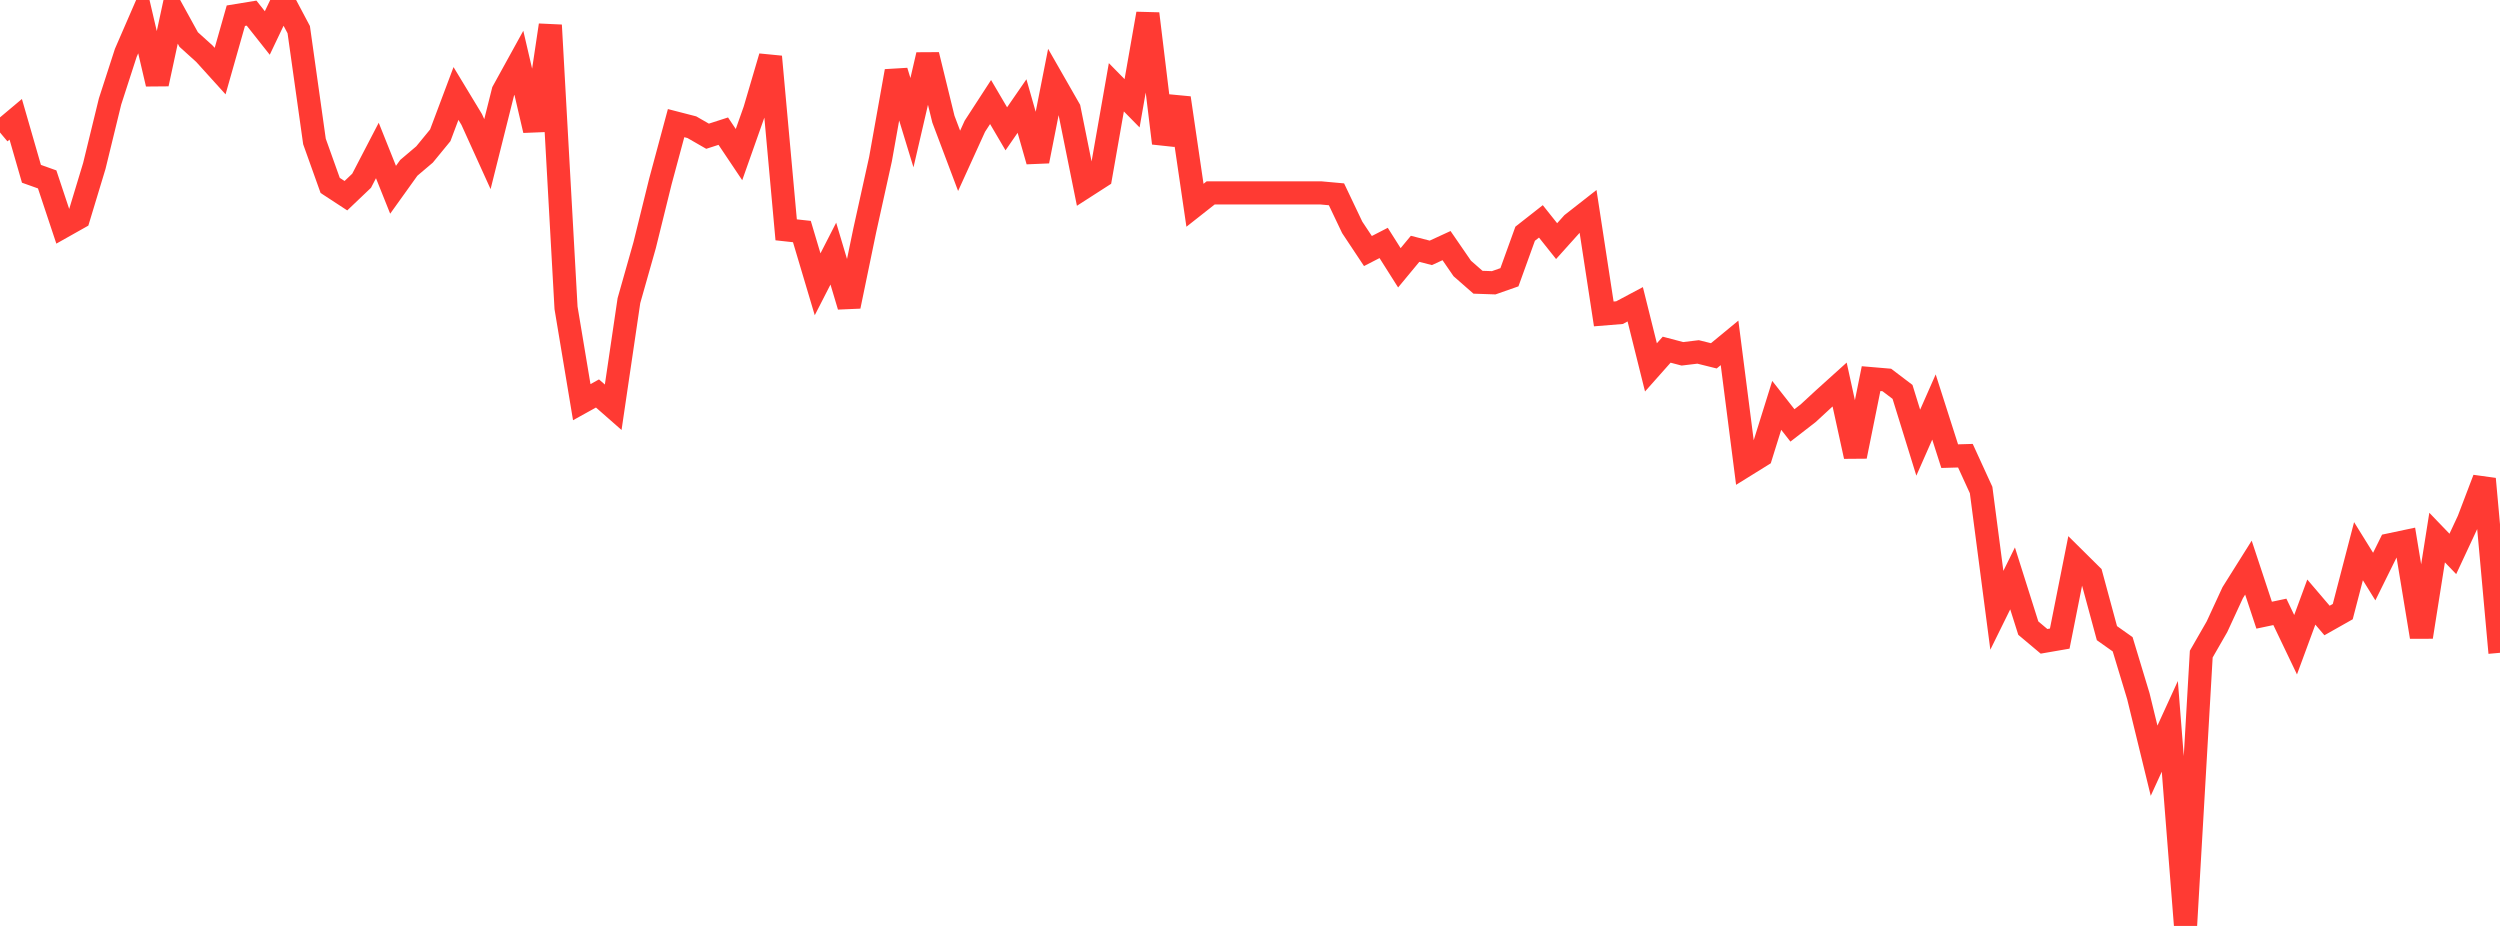 <?xml version="1.0" standalone="no"?>
<!DOCTYPE svg PUBLIC "-//W3C//DTD SVG 1.1//EN" "http://www.w3.org/Graphics/SVG/1.1/DTD/svg11.dtd">

<svg width="135" height="50" viewBox="0 0 135 50" preserveAspectRatio="none" 
  xmlns="http://www.w3.org/2000/svg"
  xmlns:xlink="http://www.w3.org/1999/xlink">


<polyline points="0.0, 7.155 0.849, 6.442 1.698, 9.385 2.547, 9.688 3.396, 12.24 4.245, 11.762 5.094, 8.959 5.943, 5.479 6.792, 2.856 7.642, 0.898 8.491, 4.531 9.34, 0.591 10.189, 2.134 11.038, 2.901 11.887, 3.839 12.736, 0.848 13.585, 0.709 14.434, 1.782 15.283, 0.0 16.132, 1.601 16.981, 7.639 17.83, 10.013 18.679, 10.568 19.528, 9.759 20.377, 8.126 21.226, 10.248 22.075, 9.063 22.925, 8.342 23.774, 7.307 24.623, 5.048 25.472, 6.451 26.321, 8.323 27.17, 4.934 28.019, 3.392 28.868, 7.038 29.717, 1.36 30.566, 16.625 31.415, 21.717 32.264, 21.247 33.113, 21.992 33.962, 16.234 34.811, 13.239 35.66, 9.802 36.509, 6.649 37.358, 6.868 38.208, 7.356 39.057, 7.082 39.906, 8.349 40.755, 5.947 41.604, 3.062 42.453, 12.411 43.302, 12.504 44.151, 15.352 45.0, 13.695 45.849, 16.54 46.698, 12.435 47.547, 8.595 48.396, 3.843 49.245, 6.625 50.094, 2.963 50.943, 6.433 51.792, 8.685 52.642, 6.818 53.491, 5.51 54.34, 6.956 55.189, 5.726 56.038, 8.703 56.887, 4.401 57.736, 5.885 58.585, 10.092 59.434, 9.546 60.283, 4.713 61.132, 5.577 61.981, 0.74 62.83, 7.731 63.679, 5.292 64.528, 11.085 65.377, 10.416 66.226, 10.416 67.075, 10.416 67.925, 10.416 68.774, 10.416 69.623, 10.416 70.472, 10.416 71.321, 10.416 72.17, 10.493 73.019, 12.277 73.868, 13.556 74.717, 13.119 75.566, 14.461 76.415, 13.436 77.264, 13.654 78.113, 13.263 78.962, 14.497 79.811, 15.241 80.66, 15.27 81.509, 14.972 82.358, 12.621 83.208, 11.954 84.057, 13.021 84.906, 12.076 85.755, 11.411 86.604, 16.952 87.453, 16.883 88.302, 16.431 89.151, 19.839 90.0, 18.883 90.849, 19.106 91.698, 19.004 92.547, 19.215 93.396, 18.515 94.245, 25.137 95.094, 24.61 95.943, 21.89 96.792, 22.972 97.642, 22.314 98.491, 21.53 99.34, 20.764 100.189, 24.645 101.038, 20.446 101.887, 20.518 102.736, 21.162 103.585, 23.904 104.434, 21.978 105.283, 24.632 106.132, 24.608 106.981, 26.463 107.83, 32.956 108.679, 31.233 109.528, 33.918 110.377, 34.631 111.226, 34.484 112.075, 30.214 112.925, 31.056 113.774, 34.19 114.623, 34.791 115.472, 37.597 116.321, 41.078 117.17, 39.224 118.019, 50.0 118.868, 35.321 119.717, 33.843 120.566, 32.004 121.415, 30.652 122.264, 33.22 123.113, 33.041 123.962, 34.815 124.811, 32.512 125.66, 33.507 126.509, 33.027 127.358, 29.764 128.208, 31.135 129.057, 29.419 129.906, 29.239 130.755, 34.395 131.604, 29.029 132.453, 29.912 133.302, 28.092 134.151, 25.862 135.0, 35.251" fill="none" stroke="#ff3a33" stroke-width="1.25"/>

</svg>